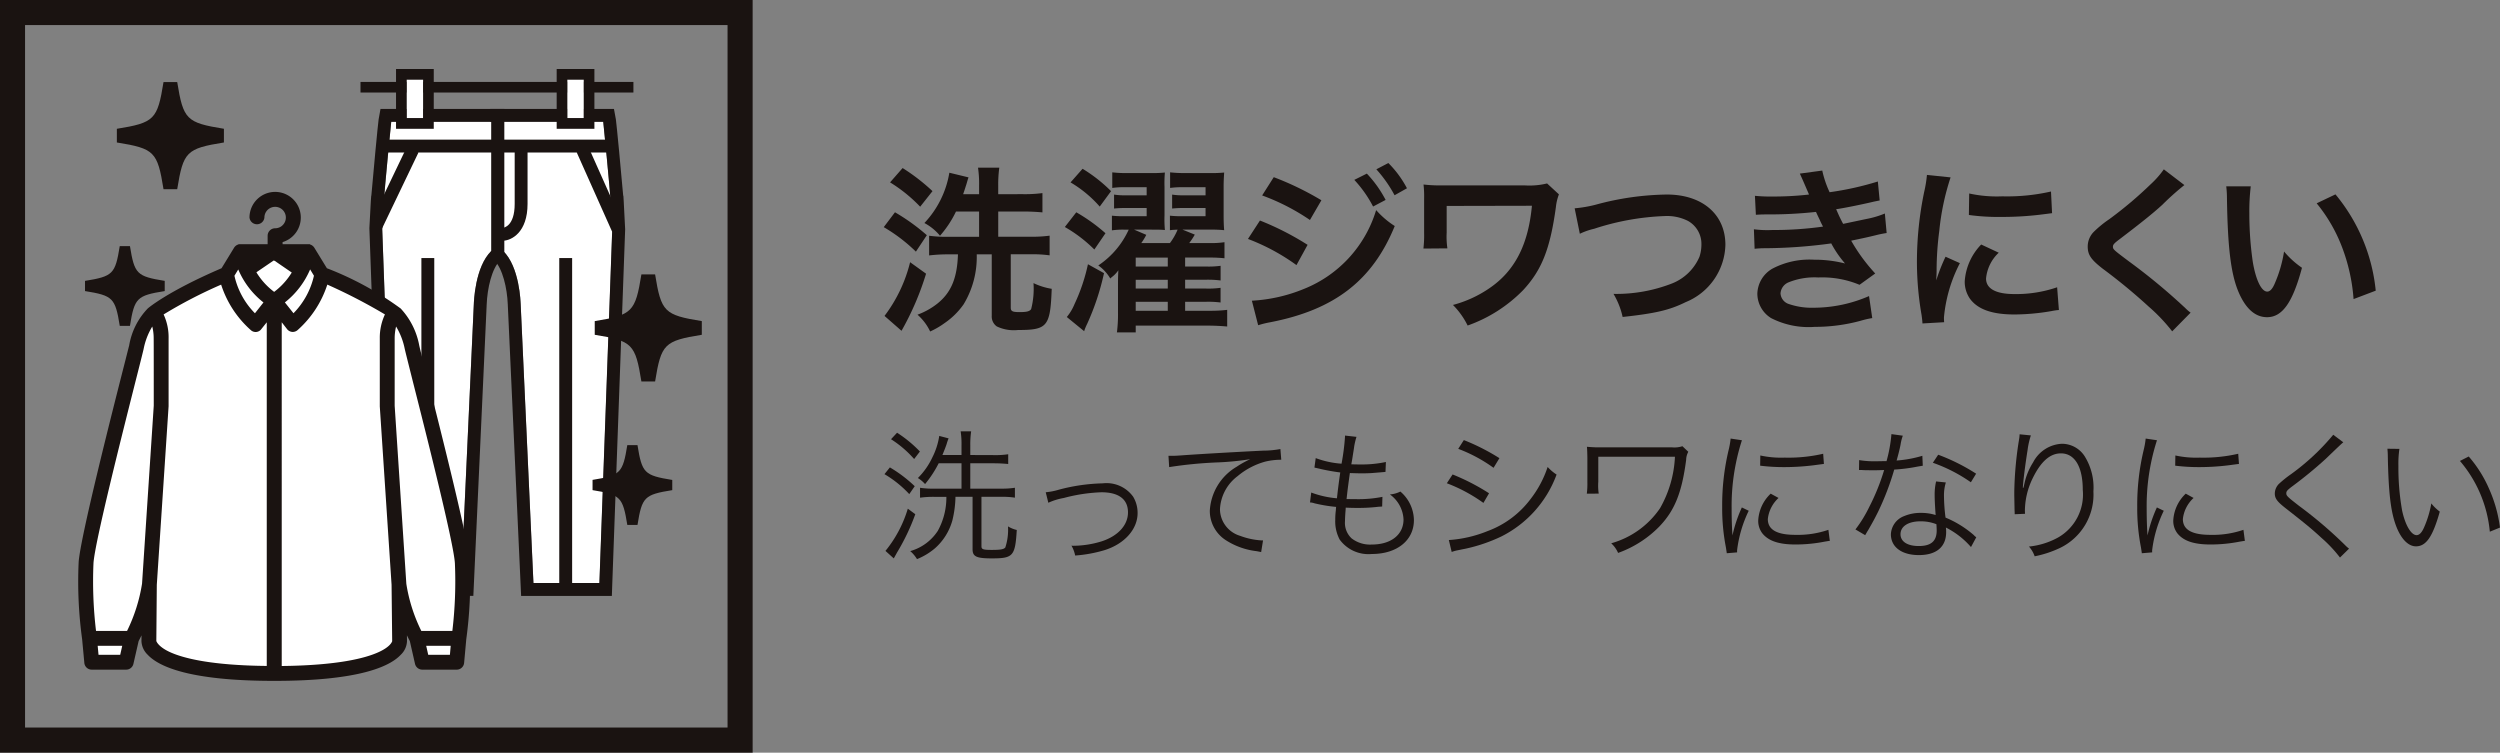 <svg xmlns="http://www.w3.org/2000/svg" xmlns:xlink="http://www.w3.org/1999/xlink" width="233.178" height="70.201" viewBox="0 0 233.178 70.201">
  <rect x="0" y="0" width="233.178" height="70.201" fill="#808080" stroke="none"/>
  <defs>
    <clipPath id="clip-path">
      <rect id="長方形_1209" data-name="長方形 1209" width="233.178" height="70.201" fill="none"/>
    </clipPath>
  </defs>
  <g id="グループ_4202" data-name="グループ 4202" clip-path="url(#clip-path)">
    <path id="パス_2615" data-name="パス 2615" d="M35.483,20.419A12.581,12.581,0,0,1,37.8,22.174l-.509.736a10.258,10.258,0,0,0-2.314-1.861Zm2.37,4.366a20.076,20.076,0,0,1-1.712,3.587c-.042.08-.149.269-.295.535l-.776-.7a11.4,11.4,0,0,0,2.085-3.937Zm-1.7-7.6a11.738,11.738,0,0,1,2.13,1.752l-.538.7a10.027,10.027,0,0,0-2.156-1.847Zm9,2.087a7.981,7.981,0,0,0,1.366-.08v.91c-.415-.04-.87-.066-1.366-.066H42.981V22.4h2.946a7.452,7.452,0,0,0,1.217-.083v.925a7.33,7.33,0,0,0-1.205-.08H44.024v4.618c0,.281.163.335.953.335.814,0,1.123-.054,1.271-.226a5.291,5.291,0,0,0,.252-1.969,2.7,2.7,0,0,0,.818.335c-.149,2.436-.335,2.651-2.328,2.651-1.448,0-1.795-.175-1.795-.856V23.164H41.6a9.913,9.913,0,0,1-.295,2.222,5.4,5.4,0,0,1-1.594,2.557,6.078,6.078,0,0,1-1.7,1.031,3.088,3.088,0,0,0-.63-.748,4.533,4.533,0,0,0,2.571-1.889,6.428,6.428,0,0,0,.8-3.172H39.606a9.074,9.074,0,0,0-1.311.08V22.32a8.161,8.161,0,0,0,1.285.083h2.583v-2.37H40.035a10.423,10.423,0,0,1-1.271,1.941,3.074,3.074,0,0,0-.67-.564,6.694,6.694,0,0,0,1.351-1.927,6.567,6.567,0,0,0,.642-2l.873.229a4.135,4.135,0,0,0-.186.535c-.123.361-.177.481-.392,1.017h1.781v-.884a7.84,7.84,0,0,0-.08-1.326h.979a8.928,8.928,0,0,0-.08,1.326v.884Z" transform="translate(47.518 23.176)" fill="#1a1311"/>
    <path id="パス_2616" data-name="パス 2616" d="M41.354,19.944a6.167,6.167,0,0,0,1.231-.241,17.308,17.308,0,0,1,4.085-.59,3.06,3.06,0,0,1,2.837,1.245,2.94,2.94,0,0,1,.415,1.526c0,1.5-1.205,2.866-3.066,3.455a12.64,12.64,0,0,1-2.757.507,2.963,2.963,0,0,0-.347-.922,1.136,1.136,0,0,0,.186.012,9.118,9.118,0,0,0,2.637-.415c1.526-.5,2.451-1.512,2.451-2.7,0-1.219-.856-1.875-2.479-1.875a15.552,15.552,0,0,0-3.519.535,5.811,5.811,0,0,0-1.432.443Z" transform="translate(56.183 25.969)" fill="#1a1311"/>
    <path id="パス_2617" data-name="パス 2617" d="M46.207,18.387h.481c.186,0,.349-.012.762-.04,1.594-.12,5.88-.361,7.606-.441a8.735,8.735,0,0,0,1.592-.149l.08,1a6.23,6.23,0,0,0-1.5.175,6.838,6.838,0,0,0-2.571,1.351,4.1,4.1,0,0,0-1.646,3.094,2.623,2.623,0,0,0,1.875,2.474,6.8,6.8,0,0,0,2.01.429h.132l-.175,1.085c-.146-.026-.2-.04-.415-.08a6.742,6.742,0,0,1-2.889-1.031,3.253,3.253,0,0,1-1.486-2.731,5.079,5.079,0,0,1,2.5-4.111,8.852,8.852,0,0,1,1.271-.708A26.093,26.093,0,0,1,50.891,19a39.235,39.235,0,0,0-4.618.443Z" transform="translate(62.777 24.125)" fill="#1a1311"/>
    <path id="パス_2618" data-name="パス 2618" d="M51.922,22.538a8.9,8.9,0,0,0,2.4.538c.066-.658.2-1.7.307-2.41a18.117,18.117,0,0,1-1.993-.363c-.175-.04-.229-.052-.415-.092l.12-.884a8.644,8.644,0,0,0,2.408.521,21.108,21.108,0,0,0,.323-2.517v-.106l1.071.12a6.647,6.647,0,0,0-.215.9c-.014.12-.014.12-.132.859-.042.295-.068.427-.134.8.373.014.561.014.776.014a10.75,10.75,0,0,0,2.448-.229l-.038.925c-.269.026-.269.026-.939.08-.415.04-.816.054-1.205.054-.212,0-.441,0-1.179-.026-.212,1.538-.224,1.672-.307,2.422.509.012.7.012.884.012a11.487,11.487,0,0,0,2.462-.215l-.026.9c-.134.014-.175.014-.363.026a15.425,15.425,0,0,1-1.885.106c-.337,0-.552,0-1.153-.026a2.316,2.316,0,0,1-.014.269c-.026.321-.052.762-.052.991a1.975,1.975,0,0,0,.616,1.606,2.812,2.812,0,0,0,1.889.575c1.793,0,2.955-.922,2.955-2.342a3.046,3.046,0,0,0-1.271-2.33,2.634,2.634,0,0,0,.976-.269A3.573,3.573,0,0,1,61.5,25.109c0,1.889-1.58,3.161-3.922,3.161a3.326,3.326,0,0,1-3-1.34,3.617,3.617,0,0,1-.415-1.847,6.67,6.67,0,0,1,.054-.884c.014-.2.014-.2.024-.321a14.262,14.262,0,0,1-2.019-.335,1.308,1.308,0,0,0-.415-.08Z" transform="translate(70.378 23.401)" fill="#1a1311"/>
    <path id="パス_2619" data-name="パス 2619" d="M57.751,20.606a20.171,20.171,0,0,1,3.4,1.755l-.524.9a14.8,14.8,0,0,0-3.413-1.835ZM57.4,26.724a11.644,11.644,0,0,0,3.6-.83,8.824,8.824,0,0,0,4.017-2.986,9.956,9.956,0,0,0,1.6-3,4.151,4.151,0,0,0,.833.708A10.5,10.5,0,0,1,62.3,26.389a15.154,15.154,0,0,1-3.387,1.151c-.215.04-.455.094-.724.146a3.307,3.307,0,0,0-.521.149ZM58.8,17.4a19.808,19.808,0,0,1,3.319,1.686l-.547.9a14.046,14.046,0,0,0-3.295-1.769Z" transform="translate(77.734 23.647)" fill="#1a1311"/>
    <path id="パス_2620" data-name="パス 2620" d="M62.751,22.076a7.332,7.332,0,0,0,.052-1.085V18.7c-.012-.521-.012-.642-.04-1,.295.026.71.054,1.031.054h6.922a2.348,2.348,0,0,0,.951-.108l.55.521a1.632,1.632,0,0,0-.2.75c-.4,3.066-1.071,4.738-2.519,6.238A10.167,10.167,0,0,1,65.669,27.6a2.714,2.714,0,0,0-.642-.9,8.16,8.16,0,0,0,4.552-3.267,10.627,10.627,0,0,0,1.392-4.807H63.822v2.33a5.051,5.051,0,0,0,.04,1.111Z" transform="translate(85.253 23.972)" fill="#1a1311"/>
    <path id="パス_2621" data-name="パス 2621" d="M69.949,17.5a19.083,19.083,0,0,0-.561,2.144,19.807,19.807,0,0,0-.4,4.189c0,1.045.028,1.835.08,2.545a12.615,12.615,0,0,1,.873-2.611l.642.309a11.637,11.637,0,0,0-1.085,3.682v.2l-.962.08c-.028-.215-.042-.281-.08-.535a19.006,19.006,0,0,1-.349-3.79,22.168,22.168,0,0,1,.6-5.3,7.705,7.705,0,0,0,.189-1.071Zm3.415,5.382a3.115,3.115,0,0,0-1,1.969c0,.991.842,1.472,2.571,1.472a8.8,8.8,0,0,0,3.078-.469l.134,1.031c-.175.014-.2.028-.467.068a13.917,13.917,0,0,1-2.745.269c-1.528,0-2.491-.323-3.066-1.019a1.9,1.9,0,0,1-.4-1.231,3.707,3.707,0,0,1,1.163-2.491Zm-1.7-3.962a9.142,9.142,0,0,0,2.276.2,14.394,14.394,0,0,0,3.587-.361l.068.951c-.028,0-.337.04-.925.12a22.333,22.333,0,0,1-2.88.175,17.73,17.73,0,0,1-2.142-.134Z" transform="translate(92.523 23.563)" fill="#1a1311"/>
    <path id="パス_2622" data-name="パス 2622" d="M77.792,17.313a4.433,4.433,0,0,0-.215.859c-.092.453-.172.776-.363,1.458a11.188,11.188,0,0,0,2.4-.441l.04.925c-.149.026-.149.026-.469.078a15.893,15.893,0,0,1-2.194.283A25.13,25.13,0,0,1,75.5,24.382c-.321.644-.441.87-.948,1.755-.123.189-.2.347-.271.455l-.908-.535a11.959,11.959,0,0,0,1.283-2.087,20.025,20.025,0,0,0,1.394-3.455c-.335.014-.79.026-.991.026-.226,0-.684-.012-.884-.012a2.95,2.95,0,0,0-.295-.014h-.175l.014-.925a8.453,8.453,0,0,0,1.594.108c.267,0,.71-.014.962-.014a13.488,13.488,0,0,0,.455-2.517ZM84.15,27.7a7.681,7.681,0,0,0-2.342-1.821,2.871,2.871,0,0,1,.026.429c0,1.377-.91,2.142-2.545,2.142-1.6,0-2.609-.75-2.609-1.941a1.9,1.9,0,0,1,1.243-1.7,3.927,3.927,0,0,1,1.58-.295,4.431,4.431,0,0,1,1.351.2c-.066-.87-.092-1.5-.092-1.833a5.351,5.351,0,0,1,.134-1.3l.91.094a4.091,4.091,0,0,0-.175,1.245,16.4,16.4,0,0,0,.146,2.033,9.655,9.655,0,0,1,2.625,1.62,1.38,1.38,0,0,0,.241.215Zm-4.712-2.4c-1.139,0-1.861.469-1.861,1.205,0,.682.642,1.1,1.7,1.1,1.153,0,1.675-.458,1.675-1.46,0-.163-.026-.575-.026-.575a3.939,3.939,0,0,0-1.486-.269m4.7-3.642a14.569,14.569,0,0,0-3.547-1.821l.5-.75a18.38,18.38,0,0,1,3.536,1.769Z" transform="translate(99.686 23.324)" fill="#1a1311"/>
    <path id="パス_2623" data-name="パス 2623" d="M81.2,17.279a7.417,7.417,0,0,0-.309,1.377c-.215,1.354-.4,2.811-.441,3.5l.052.014c.028-.108.028-.108.094-.389a6.032,6.032,0,0,1,.816-1.993,3.193,3.193,0,0,1,2.679-1.729,2.522,2.522,0,0,1,2.142,1.191,5.509,5.509,0,0,1,.8,3.255,5.52,5.52,0,0,1-3.094,5.26,10.008,10.008,0,0,1-2.385.79,2.675,2.675,0,0,0-.533-.908A7.114,7.114,0,0,0,83.74,26.8a4.613,4.613,0,0,0,2.3-4.446c0-2.156-.752-3.4-2.038-3.4-1.017,0-1.875.764-2.637,2.33a7,7,0,0,0-.722,2.986c0,.052,0,.12.012.321l-.965.04v-.146l-.012-.241-.026-1.394v-.309a33.48,33.48,0,0,1,.455-4.939,2.789,2.789,0,0,0,.04-.427Z" transform="translate(108.222 23.332)" fill="#1a1311"/>
    <path id="パス_2624" data-name="パス 2624" d="M86.362,17.5a19.076,19.076,0,0,0-.561,2.144,19.807,19.807,0,0,0-.4,4.189c0,1.045.028,1.835.08,2.545a12.616,12.616,0,0,1,.873-2.611l.642.309a11.636,11.636,0,0,0-1.085,3.682v.2l-.962.08c-.028-.215-.042-.281-.08-.535a19.007,19.007,0,0,1-.349-3.79,22.168,22.168,0,0,1,.6-5.3,7.7,7.7,0,0,0,.189-1.071Zm3.415,5.382a3.115,3.115,0,0,0-1,1.969c0,.991.842,1.472,2.571,1.472a8.8,8.8,0,0,0,3.078-.469l.134,1.031c-.172.014-.2.028-.467.068a13.917,13.917,0,0,1-2.745.269c-1.528,0-2.491-.323-3.066-1.019a1.9,1.9,0,0,1-.4-1.231,3.707,3.707,0,0,1,1.163-2.491Zm-1.7-3.962a9.142,9.142,0,0,0,2.276.2,14.394,14.394,0,0,0,3.587-.361l.068.951c-.028,0-.337.04-.925.12a22.333,22.333,0,0,1-2.88.175,17.7,17.7,0,0,1-2.142-.134Z" transform="translate(114.822 23.563)" fill="#1a1311"/>
    <path id="パス_2625" data-name="パス 2625" d="M96.345,17.891c-.146.12-.255.215-1.646,1.552a38.8,38.8,0,0,1-3.08,2.531c-.5.375-.59.484-.59.67,0,.241.108.335,1.193,1.179a39.8,39.8,0,0,1,4.283,3.653,3.278,3.278,0,0,0,.375.335l-.844.83a12.509,12.509,0,0,0-1.727-1.835c-.9-.83-1.434-1.271-3.387-2.8-.75-.59-.965-.884-.965-1.34a1.3,1.3,0,0,1,.389-.9,10.4,10.4,0,0,1,1.137-.91,21.355,21.355,0,0,0,3.925-3.668Z" transform="translate(122.217 23.362)" fill="#1a1311"/>
    <path id="パス_2626" data-name="パス 2626" d="M95.533,17.759a9.531,9.531,0,0,0-.094,1.594,22.986,22.986,0,0,0,.347,4.163c.295,1.366.844,2.288,1.351,2.288.243,0,.472-.226.672-.667a9.729,9.729,0,0,0,.7-2.29,4.27,4.27,0,0,0,.79.764c-.658,2.342-1.274,3.238-2.224,3.238-.748,0-1.446-.75-1.9-2.035s-.656-2.986-.722-6.279a7.73,7.73,0,0,0-.04-.79Zm6.465.71a11.633,11.633,0,0,1,1.915,3.052,12.789,12.789,0,0,1,1,3.576l-.948.387a11.836,11.836,0,0,0-2.786-6.6Z" transform="translate(128.263 24.109)" fill="#1a1311"/>
    <path id="パス_2627" data-name="パス 2627" d="M36,10.789a18.939,18.939,0,0,1,2.972,2.137l-1.019,1.535a15.3,15.3,0,0,0-3-2.285ZM38.9,16.518a26.278,26.278,0,0,1-2.29,5.326l-1.585-1.387a13.717,13.717,0,0,0,2.387-5.01ZM36.713,6.664A18.306,18.306,0,0,1,39.5,8.817L38.35,10.27A14.056,14.056,0,0,0,35.543,8ZM47.935,9.1A12.684,12.684,0,0,0,49.754,9v1.8c-.55-.05-1.151-.083-1.835-.083H45.631v2.354h3.024a12.449,12.449,0,0,0,1.769-.1v1.835a11.687,11.687,0,0,0-1.738-.1H46.8v4.974c0,.335.149.42.816.42s.955-.068,1.087-.285a7.587,7.587,0,0,0,.217-2.42,6.153,6.153,0,0,0,1.7.533c-.134,3.524-.4,3.842-3.139,3.842a3.692,3.692,0,0,1-1.986-.335,1.133,1.133,0,0,1-.469-.986V14.714h-1.4a8.521,8.521,0,0,1-1.222,4.658,6.923,6.923,0,0,1-1.752,1.736,7.686,7.686,0,0,1-1.37.8A4.827,4.827,0,0,0,38.1,20.342a6.712,6.712,0,0,0,1.835-1.019c1.288-1.019,1.87-2.373,1.939-4.609h-.868a14.745,14.745,0,0,0-1.821.1V12.978a11.839,11.839,0,0,0,1.686.1h2.974V10.723H41.69A9.931,9.931,0,0,1,40.2,12.978a4.809,4.809,0,0,0-1.455-1.186A8.97,8.97,0,0,0,41.072,7.1l1.788.434c-.068.2-.068.2-.184.6-.085.267-.2.634-.318.969h1.488V8.317a10.262,10.262,0,0,0-.1-1.686H45.73a11.725,11.725,0,0,0-.1,1.67v.8Z" transform="translate(47.475 9.01)" fill="#1a1311"/>
    <path id="パス_2628" data-name="パス 2628" d="M43.177,10.733A16.385,16.385,0,0,1,45.9,12.686l-1.038,1.519a13.02,13.02,0,0,0-2.752-2.1Zm2.587,5.677a23.545,23.545,0,0,1-1.571,4.727,4.962,4.962,0,0,0-.283.684L42.293,20.5a4.574,4.574,0,0,0,.717-1.2,17.122,17.122,0,0,0,1.255-3.722Zm-2-9.736a14,14,0,0,1,2.656,2.087L45.364,10.2a11.1,11.1,0,0,0-2.722-2.255Zm9.566,13.244H55.6a13.018,13.018,0,0,0,1.653-.085v1.554c-.533-.05-1.2-.085-1.87-.085H48.72v.634H46.968a13.388,13.388,0,0,0,.1-1.854V17.561c0-.517,0-.75.033-1.42a2.88,2.88,0,0,1-.37.436c-.031.033-.113.1-.215.182a1.431,1.431,0,0,0-.167.151,3.9,3.9,0,0,0-1.118-1.219,7.98,7.98,0,0,0,2.837-3.34h-.45a7.36,7.36,0,0,0-1.118.066V11.049a9.639,9.639,0,0,0,1.151.05h2.09v-.767H47.819a10.236,10.236,0,0,0-1.118.05v-1.3a6.55,6.55,0,0,0,1.118.068h1.922V8.393H47.668a7.456,7.456,0,0,0-1.134.068V7.007a10.771,10.771,0,0,0,1.384.068h2.224a11.546,11.546,0,0,0,1.3-.05,11.1,11.1,0,0,0-.035,1.351v2.639a10.687,10.687,0,0,0,.035,1.37c-.417-.035-.67-.035-1.285-.035H48.572l1.134.486a5.39,5.39,0,0,1-.467.767h2.672a5.536,5.536,0,0,0,.717-1.252c-.316.017-.45.017-.717.052V11.049a9.76,9.76,0,0,0,1.186.05h2.137v-.767H53.216a10.339,10.339,0,0,0-1.1.05v-1.3a6.474,6.474,0,0,0,1.1.068h2.019V8.393H53.128a8.226,8.226,0,0,0-1.2.068V7.007a12.325,12.325,0,0,0,1.436.068h2.288a11.868,11.868,0,0,0,1.318-.05c-.033.552-.05.818-.05,1.368V11c0,.585.017.986.05,1.4a12.676,12.676,0,0,0-1.3-.052H53.081l1.151.467a6.66,6.66,0,0,1-.519.785h1.821A8.167,8.167,0,0,0,57,13.521v1.5a12.819,12.819,0,0,0-1.5-.066H53.329v.835h1.889a8.378,8.378,0,0,0,1.42-.066v1.368a9.254,9.254,0,0,0-1.42-.068H53.329v.821h1.906a8.3,8.3,0,0,0,1.4-.068v1.37a8.922,8.922,0,0,0-1.4-.066H53.329Zm-1.618-4.96H48.72v.835h2.991ZM48.72,17.847h2.991v-.818H48.72Zm0,2.071h2.991v-.835H48.72Z" transform="translate(57.209 9.068)" fill="#1a1311"/>
    <path id="パス_2629" data-name="パス 2629" d="M50.469,11.808a26.4,26.4,0,0,1,4.444,2.269l-1.038,1.889a19.32,19.32,0,0,0-4.524-2.439Zm-.752,7.479A14.84,14.84,0,0,0,54.542,18.2a11.485,11.485,0,0,0,6.764-7.364,8.138,8.138,0,0,0,1.736,1.486c-2.068,5.059-5.592,7.8-11.571,8.967a9.549,9.549,0,0,0-1.17.285Zm2.04-11.522A27.58,27.58,0,0,1,56.2,9.919l-1.068,1.84a20.151,20.151,0,0,0-4.458-2.29Zm8.682-.333a10.839,10.839,0,0,1,1.752,2.455l-1.17.616a11.168,11.168,0,0,0-1.752-2.486Zm2.587,2.019a12.26,12.26,0,0,0-1.7-2.42l1.12-.585A9.653,9.653,0,0,1,64.18,8.8Z" transform="translate(67.048 8.76)" fill="#1a1311"/>
    <path id="パス_2630" data-name="パス 2630" d="M68.929,8.273a4.593,4.593,0,0,0-.283,1.186c-.535,3.906-1.321,5.878-3.057,7.748a13.555,13.555,0,0,1-5.175,3.3,7.244,7.244,0,0,0-1.37-1.92,10.945,10.945,0,0,0,3.389-1.552c2.389-1.62,3.639-4.076,3.977-7.7l-7.951.017v2.488a7.381,7.381,0,0,0,.068,1.469l-2.238.019a10.209,10.209,0,0,0,.066-1.439V8.707A9.8,9.8,0,0,0,56.3,7.353a13.233,13.233,0,0,0,1.387.085h8.083a6.942,6.942,0,0,0,2.054-.184Z" transform="translate(76.474 9.856)" fill="#1a1311"/>
    <path id="パス_2631" data-name="パス 2631" d="M62.27,8.978a11.968,11.968,0,0,0,1.953-.335,26.333,26.333,0,0,1,6.647-.951c3.307,0,5.46,1.854,5.46,4.691a5.927,5.927,0,0,1-3.705,5.345c-1.521.752-2.826,1.052-5.88,1.384a7.236,7.236,0,0,0-.851-2.153,14.294,14.294,0,0,0,5.493-.986A4.626,4.626,0,0,0,73.91,13.5a3.7,3.7,0,0,0,.184-1.184,2.448,2.448,0,0,0-1.269-2.17A4.344,4.344,0,0,0,70.671,9.7a23.8,23.8,0,0,0-6.583,1.186,6.2,6.2,0,0,0-1.335.467Z" transform="translate(84.6 10.452)" fill="#1a1311"/>
    <path id="パス_2632" data-name="パス 2632" d="M69.457,9.1a14.135,14.135,0,0,0,1.6.066A29.472,29.472,0,0,0,74.5,8.981c-.052-.132-.052-.132-.184-.432-.415-.972-.653-1.488-.67-1.521l2.092-.283a9.44,9.44,0,0,0,.684,2.019,28.017,28.017,0,0,0,4.5-1l.17,1.769c-.17.033-.17.033-.571.116-1.118.269-2.969.637-3.488.7.269.618.368.835.651,1.368,1.436-.3,2.208-.467,2.307-.484a8.409,8.409,0,0,0,1.585-.484l.167,1.821c-.318.05-.667.116-1.052.215-.684.17-1.238.285-1.639.37s-.415.083-.616.132a16.5,16.5,0,0,0,2.241,3.057L79.213,17.4a9.027,9.027,0,0,0-3.845-.684,6.44,6.44,0,0,0-2.807.467,1.205,1.205,0,0,0-.717,1.017,1.114,1.114,0,0,0,.717.972,6.584,6.584,0,0,0,2.392.366A12.978,12.978,0,0,0,80.1,18.451l.3,2.054a8.009,8.009,0,0,0-1.085.25,16.171,16.171,0,0,1-4.276.568,7.65,7.65,0,0,1-4.073-.818,2.689,2.689,0,0,1-1.283-2.288,2.778,2.778,0,0,1,1.4-2.321,7.433,7.433,0,0,1,3.889-.837,11.517,11.517,0,0,1,2.889.351,9.992,9.992,0,0,1-1.285-1.87,47.453,47.453,0,0,1-6.465.45c-.283.019-.4.019-.684.052l-.066-1.821a9.693,9.693,0,0,0,1.722.068,32.836,32.836,0,0,0,4.724-.318c-.1-.2-.165-.3-.3-.618-.17-.351-.219-.45-.354-.752a40.037,40.037,0,0,1-4.474.234c-.7,0-.785.017-1.134.033Z" transform="translate(94.227 9.164)" fill="#1a1311"/>
    <path id="パス_2633" data-name="パス 2633" d="M76.322,20.774c-.017-.3-.033-.4-.083-.785A29.021,29.021,0,0,1,75.805,15a32.109,32.109,0,0,1,.684-6.529,11.2,11.2,0,0,0,.25-1.552l2.205.231a23.109,23.109,0,0,0-1.054,4.993,28.634,28.634,0,0,0-.25,3.691c0,.368-.017.5-.033.92a17.025,17.025,0,0,1,.868-2.205l1.337.6a13.671,13.671,0,0,0-1.486,5.059c0,.1,0,.234.017.45Zm7.114-6.6a3.78,3.78,0,0,0-1.184,2.406c0,.953.917,1.453,2.653,1.453a11.754,11.754,0,0,0,3.977-.634l.165,2.12a5.652,5.652,0,0,0-.684.1,20.621,20.621,0,0,1-3.458.318c-2.071,0-3.406-.467-4.142-1.453a2.789,2.789,0,0,1-.5-1.637A5.444,5.444,0,0,1,81.8,13.411ZM80.68,8.651a12.027,12.027,0,0,0,3.09.267,18.434,18.434,0,0,0,4.54-.45l.1,2.019c-.132.019-.384.052-1.186.151a29.724,29.724,0,0,1-3.573.2,20.025,20.025,0,0,1-3-.182Z" transform="translate(102.989 9.395)" fill="#1a1311"/>
    <path id="パス_2634" data-name="パス 2634" d="M91.577,8.164A24.482,24.482,0,0,0,89.523,10c-.851.783-2.024,1.719-3.977,3.205-.514.384-.632.517-.632.7,0,.25.031.283,1.5,1.384a56.455,56.455,0,0,1,5.26,4.359,3.984,3.984,0,0,0,.483.417L90.44,21.807a16.269,16.269,0,0,0-2.17-2.288,53.267,53.267,0,0,0-4.309-3.554c-1.1-.854-1.4-1.3-1.4-2.071a1.95,1.95,0,0,1,.552-1.354,10.3,10.3,0,0,1,1.469-1.2,37.124,37.124,0,0,0,3.856-3.255,8.514,8.514,0,0,0,1.222-1.387Z" transform="translate(112.163 9.097)" fill="#1a1311"/>
    <path id="パス_2635" data-name="パス 2635" d="M90.323,7.368a19.577,19.577,0,0,0-.132,2.538,31.212,31.212,0,0,0,.316,4.474c.285,1.738.818,2.807,1.354,2.807.25,0,.484-.252.684-.719a12.2,12.2,0,0,0,.884-3.021A8.224,8.224,0,0,0,95.1,14.965c-.87,3.255-1.84,4.609-3.257,4.609-1.12,0-2.024-.818-2.691-2.422-.684-1.67-.984-4.09-1.05-8.715a8.945,8.945,0,0,0-.066-1.068Zm7.9.75A16.622,16.622,0,0,1,101.98,17.1l-2.068.785a17.037,17.037,0,0,0-1.068-4.826A14.624,14.624,0,0,0,96.47,8.953Z" transform="translate(119.608 10.011)" fill="#1a1311"/>
    <path id="パス_2636" data-name="パス 2636" d="M0,70.2H70.2V0H0Zm67.859-2.34H2.337V2.337H67.859Z" transform="translate(0 0.001)" fill="#1a1311"/>
    <path id="パス_2637" data-name="パス 2637" d="M29.948,12.3l-.007-.007c-.1-1.373-.665-7.274-.7-7.481H19.893l0,12.041c1.55,1.491,1.635,4.823,1.642,4.965l1.191,26.015h6.158l1.2-33.035c-.045-.906-.09-1.736-.134-2.5" transform="translate(27.027 6.542)" fill="#fff"/>
    <path id="パス_2638" data-name="パス 2638" d="M29.929,5.507c.038.208.6,6.109.7,7.481l.007.007c.045.762.09,1.592.134,2.5l-1.2,33.032H23.42L22.228,22.512c-.007-.139-.092-3.474-1.644-4.965V5.507h9.345Zm1-1.2H19.384v1.2l0,12.041v.512l.368.354c.8.771,1.217,2.63,1.274,4.128l1.193,26.044.052,1.144h8.463l.04-1.158,1.2-33.032c-.045-1.014-.09-1.849-.134-2.613l-.031-.517-.019-.017C31.63,10.5,31.16,5.582,31.111,5.3Z" transform="translate(26.335 5.851)" fill="#1a1311"/>
    <path id="パス_2639" data-name="パス 2639" d="M15.249,12.3l.007-.007c.1-1.373.665-7.274.7-7.481H25.3l0,12.041c-1.55,1.491-1.635,4.823-1.642,4.965L22.469,47.836H16.311L15.115,14.8c.045-.906.09-1.736.134-2.5" transform="translate(20.535 6.542)" fill="#fff"/>
    <path id="パス_2640" data-name="パス 2640" d="M25.994,5.507V17.547c-1.552,1.491-1.637,4.826-1.644,4.965L23.159,48.527H17L15.805,15.5c.045-.908.09-1.738.134-2.5l.007-.007c.1-1.373.667-7.274.7-7.481h9.345Zm1.2-1.2H15.645l-.177.991c-.05.285-.517,5.2-.677,7.095l-.012.009-.038.524c-.045.764-.09,1.6-.134,2.512L15.8,48.57l.042,1.158h8.463l.052-1.144,1.191-26.015c.059-1.526.474-3.385,1.276-4.156l.37-.354V4.306Z" transform="translate(19.845 5.851)" fill="#1a1311"/>
    <rect id="長方形_1201" data-name="長方形 1201" width="20.678" height="1.201" transform="translate(35.936 13.024)" fill="#1a1311"/>
    <rect id="長方形_1202" data-name="長方形 1202" width="7.929" height="1.201" transform="translate(34.522 20.852) rotate(-64.392)" fill="#1a1311"/>
    <rect id="長方形_1203" data-name="長方形 1203" width="1.204" height="8.111" transform="translate(53.788 14.208) rotate(-24.061)" fill="#1a1311"/>
    <path id="パス_2641" data-name="パス 2641" d="M19.93,14.41l-.047-1.2c.1-.009,1.109-.16,1.109-2.231V5.919h1.2v5.059c0,2.642-1.481,3.4-2.262,3.432" transform="translate(27.013 8.042)" fill="#1a1311"/>
    <rect id="長方形_1204" data-name="長方形 1204" width="1.201" height="30.756" transform="translate(39.304 24.069)" fill="#1a1311"/>
    <rect id="長方形_1205" data-name="長方形 1205" width="1.201" height="30.756" transform="translate(52.163 24.069)" fill="#1a1311"/>
    <rect id="長方形_1206" data-name="長方形 1206" width="25.456" height="0.988" transform="translate(33.624 7.642)" fill="#1a1311"/>
    <rect id="長方形_1207" data-name="長方形 1207" width="1.545" height="3.606" transform="translate(37.924 7.418)" fill="#fff"/>
    <path id="パス_2642" data-name="パス 2642" d="M18.192,7.319H16.647v-3.6h1.545Zm.988-4.592H15.661V8.305H19.18V2.727Z" transform="translate(21.277 3.706)" fill="#1a1311"/>
    <rect id="長方形_1208" data-name="長方形 1208" width="1.545" height="3.606" transform="translate(52.908 7.418)" fill="#fff"/>
    <path id="パス_2643" data-name="パス 2643" d="M24.545,7.319H23v-3.6h1.545Zm.988-4.592H22.014V8.305h3.519V2.727Z" transform="translate(29.908 3.706)" fill="#1a1311"/>
    <path id="パス_2644" data-name="パス 2644" d="M39.312,39.248c-.134-2.517-4.352-18.638-4.7-20.194a6.752,6.752,0,0,0-1.7-3.382,30.437,30.437,0,0,0-6.871-3.727l-1.2-1.967a.5.5,0,0,0-.439-.238v0H18.127v0a.5.5,0,0,0-.439.238l-1.2,1.967c-5.045,2.163-6.864,3.717-6.871,3.727a6.361,6.361,0,0,0-1.7,3.382C7.54,20.6,3.351,36.731,3.219,39.248a39.556,39.556,0,0,0,.323,7.125l.208,2.208a.5.5,0,0,0,.5.455h3.21a.5.5,0,0,0,.488-.389l.488-2.153a15.4,15.4,0,0,0,.656-1.4l-.017,1.474A1.682,1.682,0,0,0,9.6,47.708c1.009,1.083,3.852,2.373,11.661,2.373s10.654-1.29,11.663-2.373a1.686,1.686,0,0,0,.528-1.144l-.014-1.474a14.744,14.744,0,0,0,.656,1.4l.488,2.153a.5.5,0,0,0,.486.389h3.21a.5.5,0,0,0,.5-.455l.205-2.208a39.445,39.445,0,0,0,.325-7.125" transform="translate(4.312 13.229)" fill="#fff"/>
    <path id="パス_2645" data-name="パス 2645" d="M39.312,39.248c-.134-2.519-4.352-18.64-4.7-20.2a6.772,6.772,0,0,0-1.7-3.382,30.437,30.437,0,0,0-6.871-3.727l-1.2-1.965a.5.5,0,0,0-.439-.241H18.127a.5.5,0,0,0-.439.241l-1.2,1.965c-5.043,2.165-6.861,3.717-6.868,3.727a6.353,6.353,0,0,0-1.7,3.382c-.382,1.55-4.571,17.678-4.7,20.2a39.5,39.5,0,0,0,.323,7.123l.208,2.21a.5.5,0,0,0,.5.453h3.21a.5.5,0,0,0,.486-.389l.488-2.153a14.1,14.1,0,0,0,.658-1.4l-.017,1.474A1.674,1.674,0,0,0,9.6,47.706c1.009,1.083,3.852,2.375,11.661,2.375s10.654-1.293,11.661-2.375a1.662,1.662,0,0,0,.531-1.142l-.017-1.474a14.692,14.692,0,0,0,.658,1.4l.488,2.153a.5.5,0,0,0,.488.389h3.21a.5.5,0,0,0,.5-.453l.205-2.21a39.392,39.392,0,0,0,.325-7.123M24.583,11.473l.6.976a7.617,7.617,0,0,1-2.127,3.835l-1.061-1.337a7.624,7.624,0,0,0,2.592-3.474m-3.319-.736h2.51a6.7,6.7,0,0,1-2.51,3.5,6.754,6.754,0,0,1-2.507-3.5Zm-3.316.736a7.616,7.616,0,0,0,2.59,3.474l-1.059,1.337a7.585,7.585,0,0,1-2.127-3.835ZM7.056,48.034H4.7l-.113-1.222H7.334Zm.6-2.222H4.478A38.857,38.857,0,0,1,4.219,39.3C4.346,36.884,8.542,20.846,8.9,19.273A6.218,6.218,0,0,1,9.955,16.8a4.046,4.046,0,0,1,.269,1.524v6.293L9.134,41.234a15.514,15.514,0,0,1-1.476,4.578m2.418.769.057-5.276,1.092-16.642V18.329a4.522,4.522,0,0,0-.538-2.29,44.549,44.549,0,0,1,5.764-2.991,9.212,9.212,0,0,0,2.755,4.359.464.464,0,0,0,.717-.071l.842-1.064V49.078c-5.385-.04-8.022-.726-9.291-1.3-1.29-.587-1.4-1.193-1.4-1.193m22.381,0c-.007.05-.111.606-1.4,1.193-1.269.578-3.908,1.264-9.293,1.3V16.273l.844,1.064a.477.477,0,0,0,.715.071,9.291,9.291,0,0,0,2.757-4.359,46.475,46.475,0,0,1,5.764,2.991,4.59,4.59,0,0,0-.538,2.271s0,6.34,0,6.352L32.4,41.3Zm5.373,1.453H35.472L35.2,46.812h2.745Zm.224-2.222H34.871A15.53,15.53,0,0,1,33.4,41.234l-1.09-16.621V18.32a4.05,4.05,0,0,1,.267-1.524,6.252,6.252,0,0,1,1.059,2.477c.354,1.573,4.552,17.612,4.679,20.027a39.134,39.134,0,0,1-.259,6.512" transform="translate(4.312 13.229)" fill="#1a1311"/>
    <path id="パス_2646" data-name="パス 2646" d="M21.377,50.387c-7.88,0-10.765-1.326-11.8-2.436a1.862,1.862,0,0,1-.583-1.278L9,46.141c-.12.248-.212.429-.269.533L8.245,48.8a.691.691,0,0,1-.677.54H4.358a.691.691,0,0,1-.691-.63L3.461,46.5a39.517,39.517,0,0,1-.325-7.154c.116-2.186,3.191-14.274,4.352-18.824.177-.7.3-1.193.359-1.408a6.537,6.537,0,0,1,1.743-3.469s1.776-1.552,6.875-3.745l1.17-1.915a.706.706,0,0,1,.41-.307V9.656H24.71V9.68a.707.707,0,0,1,.41.309L26.29,11.9a29.672,29.672,0,0,1,6.882,3.755,6.9,6.9,0,0,1,1.736,3.465c.075.344.349,1.42.726,2.908,1.354,5.363,3.88,15.345,3.981,17.319a39.616,39.616,0,0,1-.325,7.163l-.2,2.2a.693.693,0,0,1-.693.63h-3.21a.7.7,0,0,1-.677-.54l-.484-2.125c-.052-.106-.151-.288-.271-.54l.007.54a1.843,1.843,0,0,1-.58,1.276c-1.038,1.111-3.925,2.436-11.8,2.436m-11.972-6.2-.026,2.488a1.476,1.476,0,0,0,.476,1.007C10.841,48.74,13.639,50,21.377,50S31.913,48.74,32.9,47.686a1.452,1.452,0,0,0,.472-1L33.345,44.2l.384.932a13.469,13.469,0,0,0,.653,1.384l.017.05.491,2.153a.3.3,0,0,0,.295.238h3.21a.308.308,0,0,0,.307-.278l.208-2.208a39.756,39.756,0,0,0,.325-7.1c-.106-1.936-2.717-12.277-3.977-17.246-.377-1.491-.646-2.569-.729-2.918a6.532,6.532,0,0,0-1.642-3.29,30.558,30.558,0,0,0-6.8-3.682l-.061-.026-1.236-2.019a.3.3,0,0,0-.259-.146h0l-.2,0v0H18.229a.293.293,0,0,0-.262.149l-1.234,2.017-.057.024a29.475,29.475,0,0,0-6.819,3.694,6.233,6.233,0,0,0-1.639,3.286c-.052.215-.179.71-.359,1.41-1.045,4.106-4.224,16.6-4.34,18.749a39.1,39.1,0,0,0,.325,7.085l.205,2.219a.308.308,0,0,0,.307.278h3.21a.307.307,0,0,0,.3-.241l.5-2.2a13.684,13.684,0,0,0,.649-1.382Zm12.279,5.194V15.828l1.189,1.5a.3.3,0,0,0,.224.127.371.371,0,0,0,.205-.075A9.075,9.075,0,0,0,26,13.116l.052-.219.21.085A45.885,45.885,0,0,1,32.081,16l.132.106-.092.144a4.4,4.4,0,0,0-.507,2.17v6.352L32.7,41.4l.059,5.3,0,.014c-.014.116-.146.726-1.507,1.347-1.276.58-3.939,1.281-9.373,1.321Zm.389-32.443V49c5.234-.057,7.79-.729,9.017-1.285,1.109-.5,1.269-.969,1.285-1.033l-.057-5.257L31.224,24.786l0-6.366a5.113,5.113,0,0,1,.481-2.212,51.672,51.672,0,0,0-5.375-2.783A9.624,9.624,0,0,1,23.59,17.64a.692.692,0,0,1-.476.2l-.045,0a.686.686,0,0,1-.5-.271Zm-1,32.443-.2,0c-5.437-.04-8.1-.741-9.368-1.321-1.342-.611-1.5-1.262-1.507-1.335l0-.038.054-5.276,1.1-16.652,0-6.319a4.327,4.327,0,0,0-.5-2.179l-.123-.167.177-.108a44.557,44.557,0,0,1,5.788-3l.215-.092.052.224a9.079,9.079,0,0,0,2.691,4.255c.125.1.262.16.446-.05l1.184-1.493ZM10.382,46.667c.028.087.234.564,1.283,1.042,1.222.557,3.778,1.231,9.017,1.285V16.942l-.5.625a.658.658,0,0,1-.991.1,9.574,9.574,0,0,1-2.764-4.238,43.873,43.873,0,0,0-5.366,2.781,5.031,5.031,0,0,1,.465,2.236v6.328l-1.1,16.654Zm27.732,1.672H35.43l-.366-1.609h3.2Zm-2.373-.387h2.024l.073-.835H35.553Zm-28.419.387H4.638l-.153-1.609h3.2ZM4.99,47.953H7.013l.189-.835H4.912Zm33.346-1.835H34.864l-.054-.106a15.648,15.648,0,0,1-1.493-4.639L32.225,24.737l0-6.307a4.524,4.524,0,0,1,.285-1.6l.134-.3.2.262a6.418,6.418,0,0,1,1.09,2.55c.08.361.368,1.484.757,3.038,1.34,5.293,3.828,15.145,3.927,17.022a39.058,39.058,0,0,1-.262,6.547ZM35.1,45.731h2.892a39,39,0,0,0,.238-6.309c-.1-1.84-2.58-11.67-3.92-16.949-.389-1.557-.675-2.682-.757-3.045a6.494,6.494,0,0,0-.809-2.094,4.745,4.745,0,0,0-.132,1.1v6.29L33.7,41.332a15.115,15.115,0,0,0,1.4,4.4m-27.211.387H4.417l-.021-.17A39.758,39.758,0,0,1,4.136,39.4c.1-1.892,2.609-11.8,3.955-17.131.38-1.5.649-2.578.729-2.929a6.346,6.346,0,0,1,1.092-2.55l.2-.262.132.3a4.3,4.3,0,0,1,.283,1.6s0,.245,0,6.3L9.436,41.358a15.735,15.735,0,0,1-1.493,4.654Zm-3.132-.387H7.65a15.454,15.454,0,0,0,1.4-4.413l1.092-16.6c0-2.12,0-6.175-.007-6.276a4.558,4.558,0,0,0-.132-1.106,6.413,6.413,0,0,0-.807,2.1c-.083.356-.354,1.439-.736,2.936C7.216,27.3,4.619,37.568,4.52,39.422a39.058,39.058,0,0,0,.238,6.309m14.85-29.041-.156-.156a7.73,7.73,0,0,1-2.182-3.941l-.012-.071.842-1.377.139.373A7.414,7.414,0,0,0,20.764,14.9l.163.12ZM17.667,12.6a7.215,7.215,0,0,0,1.913,3.5l.795-1.009a7.752,7.752,0,0,1-2.352-3.078Zm5.479,4.085-1.323-1.665.163-.12a7.463,7.463,0,0,0,2.528-3.385l.139-.37.84,1.375-.012.071A7.732,7.732,0,0,1,23.3,16.529Zm-.771-1.594.8,1.007a7.263,7.263,0,0,0,1.908-3.5l-.356-.59a7.793,7.793,0,0,1-2.356,3.08m-1-.509-.111-.078a6.933,6.933,0,0,1-2.583-3.6l-.08-.25h5.545l-.078.25a6.91,6.91,0,0,1-2.583,3.6Zm-2.241-3.54a6.518,6.518,0,0,0,2.241,3.066,6.494,6.494,0,0,0,2.238-3.066Z" transform="translate(4.199 13.119)" fill="#1a1311"/>
    <path id="パス_2647" data-name="パス 2647" d="M12.258,13.971a.7.7,0,0,1-.7-.7V11.681a.7.7,0,0,1,.7-.7,1,1,0,1,0-1-1,.7.7,0,0,1-1.392,0,2.393,2.393,0,1,1,3.087,2.29v1a.7.7,0,0,1-.7.7" transform="translate(13.404 10.311)" fill="#1a1311"/>
    <path id="パス_2648" data-name="パス 2648" d="M15.1,12.712a.693.693,0,0,1-.394-.123l-2.052-1.408-2.068,1.41A.7.7,0,0,1,9.8,11.438l2.46-1.677a.7.7,0,0,1,.788,0l2.444,1.677a.7.7,0,0,1-.394,1.271" transform="translate(12.897 13.099)" fill="#1a1311"/>
    <path id="パス_2649" data-name="パス 2649" d="M7.555,9.732H6.6c-.422,2.609-.634,2.819-3.241,3.243v.951c2.606.422,2.819.634,3.241,3.243h.951c.422-2.609.634-2.821,3.243-3.243v-.951c-2.609-.425-2.821-.634-3.243-3.243" transform="translate(4.57 13.223)" fill="#1a1311"/>
    <path id="パス_2650" data-name="パス 2650" d="M27.624,17.6h-.951c-.422,2.609-.634,2.819-3.241,3.243V21.8c2.606.422,2.819.634,3.241,3.243h.951c.422-2.609.634-2.821,3.243-3.243v-.951c-2.609-.425-2.821-.634-3.243-3.243" transform="translate(31.836 23.916)" fill="#1a1311"/>
    <path id="パス_2651" data-name="パス 2651" d="M10.251,3.246H8.973c-.564,3.5-.851,3.788-4.352,4.356V8.878c3.5.568,3.788.851,4.352,4.356h1.278c.568-3.5.851-3.788,4.356-4.356V7.6c-3.5-.568-3.788-.854-4.356-4.356" transform="translate(6.278 4.411)" fill="#1a1311"/>
    <path id="パス_2652" data-name="パス 2652" d="M29.149,10.851H27.871c-.564,3.5-.851,3.788-4.352,4.356v1.276c3.5.568,3.788.851,4.352,4.356h1.278c.568-3.5.851-3.788,4.356-4.356V15.207c-3.5-.568-3.788-.854-4.356-4.356" transform="translate(31.953 14.743)" fill="#1a1311"/>
  </g>
</svg>
